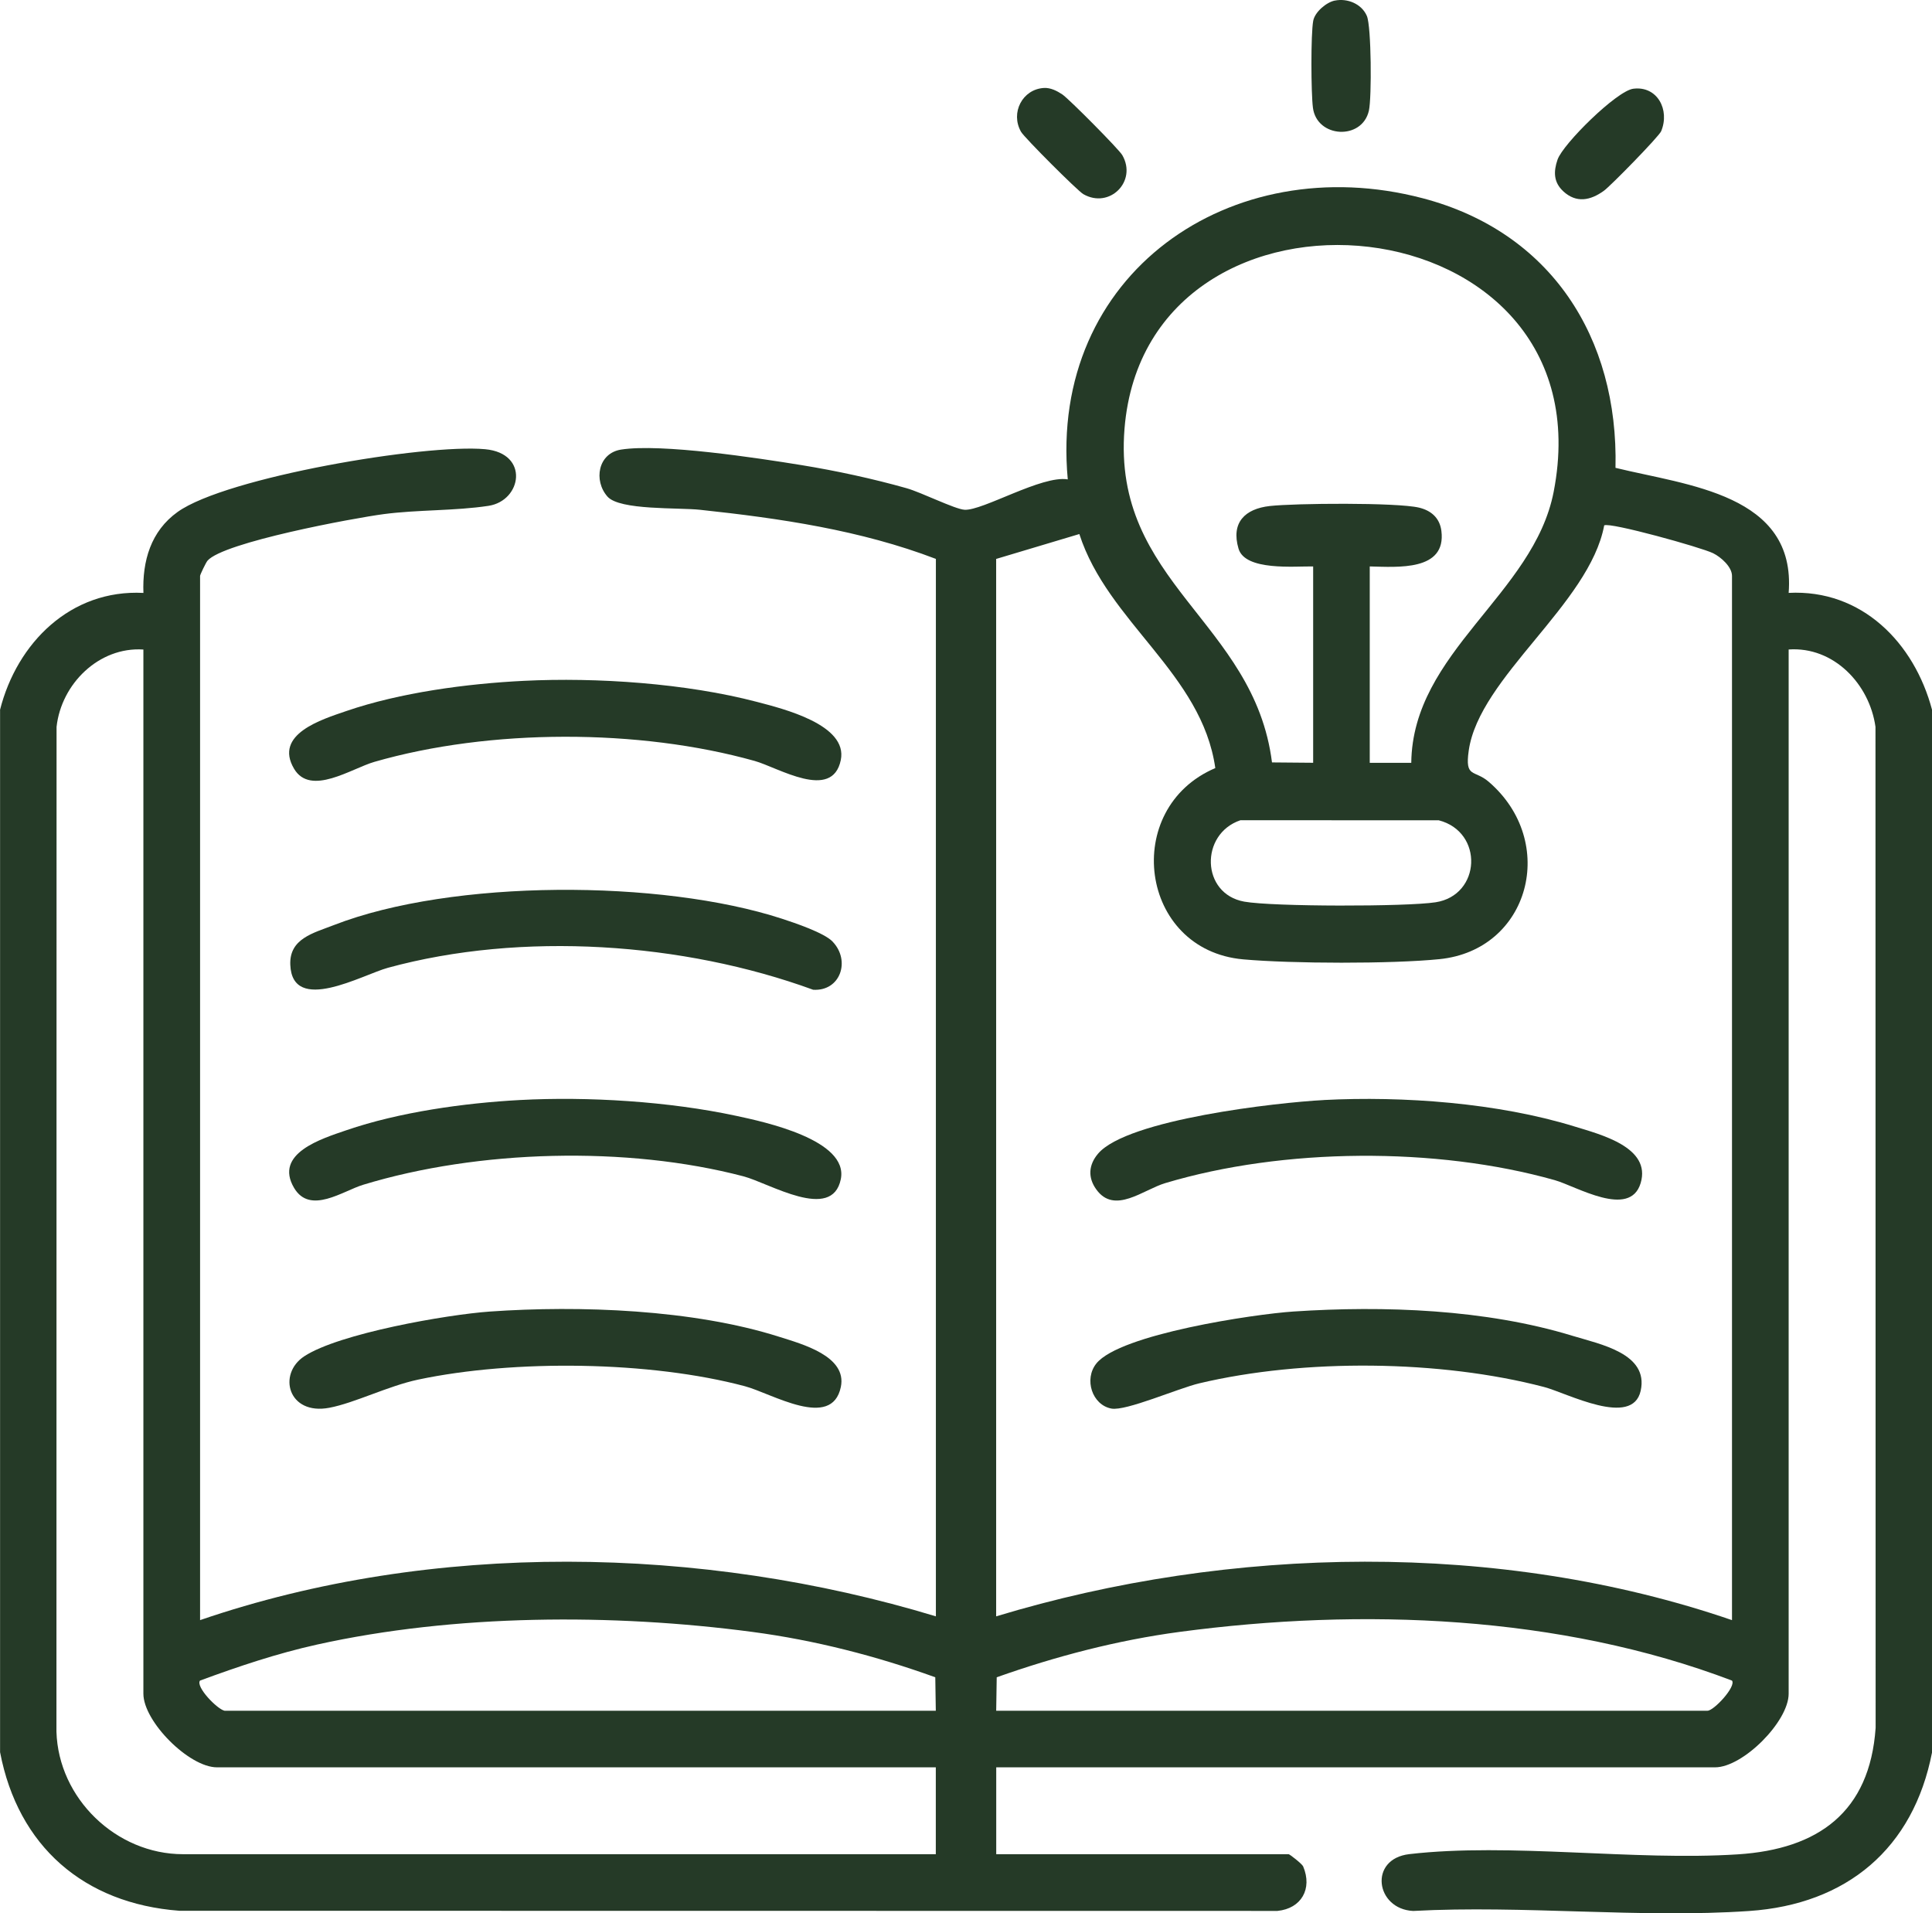 <svg xmlns="http://www.w3.org/2000/svg" width="102" height="101" viewBox="0 0 102 101" fill="none"><g clip-path="url(#clip0_109_115)"><path d="M0 37.475C0.896 33.929 3.739 31.1 7.572 31.298C7.509 29.611 7.965 28.034 9.377 27.024C11.943 25.188 22.438 23.421 25.612 23.712C27.964 23.928 27.552 26.432 25.791 26.701C24.03 26.97 22.046 26.902 20.253 27.139C18.669 27.349 11.796 28.622 10.955 29.597C10.873 29.693 10.563 30.335 10.563 30.401V85.52C22.842 81.314 37.043 81.571 49.41 85.321V29.502C45.436 27.983 41.181 27.361 36.959 26.91C35.808 26.786 32.722 26.944 32.074 26.216C31.325 25.371 31.568 23.924 32.789 23.732C34.909 23.399 40.009 24.177 42.306 24.55C44.133 24.847 46.081 25.267 47.86 25.77C48.639 25.989 50.402 26.874 50.92 26.908C51.877 26.97 55.006 25.074 56.373 25.305C55.365 14.467 64.975 7.806 75.108 10.464C81.869 12.236 85.449 17.814 85.29 24.695C89.069 25.626 94.84 26.075 94.432 31.296C98.289 31.096 101.066 33.927 102.004 37.474V92.494C101.018 97.583 97.494 100.523 92.35 100.874C86.598 101.267 80.407 100.559 74.607 100.872C72.621 100.775 72.241 98.123 74.408 97.872C79.713 97.258 86.264 98.239 91.752 97.884C95.992 97.611 98.715 95.657 99.024 91.206L99.016 38.369C98.701 36.106 96.808 34.117 94.432 34.284V89.404C94.432 90.875 92.019 93.291 90.547 93.291H52.596V97.876H68.035C68.085 97.876 68.74 98.382 68.8 98.52C69.3 99.704 68.703 100.745 67.444 100.87L9.469 100.862C4.429 100.482 0.952 97.457 0.004 92.492V37.475H0ZM69.328 40.266V29.9C68.356 29.884 65.736 30.147 65.388 28.961C64.981 27.58 65.732 26.858 67.037 26.711C68.342 26.563 73.743 26.517 74.92 26.796C75.562 26.95 76.012 27.345 76.098 28.024C76.368 30.161 73.775 29.932 72.316 29.9V40.266H74.508C74.576 34.404 80.972 31.387 82.026 25.961C85.043 10.424 60.549 8.129 59.369 22.626C58.708 30.761 66.214 32.797 67.155 40.245L69.326 40.264L69.328 40.266ZM91.441 85.519V30.399C91.441 29.924 90.862 29.408 90.445 29.203C89.834 28.898 84.985 27.55 84.694 27.733C83.917 31.888 78.098 35.737 77.542 39.618C77.331 41.09 77.835 40.613 78.592 41.263C82.285 44.433 80.759 50.15 75.998 50.63C73.468 50.886 68.183 50.87 65.633 50.641C60.14 50.148 59.184 42.663 64.162 40.544C63.449 35.542 58.489 32.859 56.984 28.19L52.592 29.504V85.321C64.953 81.575 79.168 81.308 91.439 85.52L91.441 85.519ZM7.57 34.286C5.226 34.13 3.233 36.1 2.986 38.371L2.98 91.405C3.082 94.93 6.136 97.876 9.662 97.876H49.406V93.291H11.455C9.983 93.291 7.57 90.875 7.57 89.404V34.286ZM65.485 43.298C63.344 44.024 63.403 47.182 65.69 47.594C67.177 47.864 74.261 47.866 75.791 47.628C78.195 47.258 78.343 43.913 75.958 43.3L65.487 43.297L65.485 43.298ZM11.854 90.303H49.406L49.378 88.537C46.261 87.412 43.015 86.579 39.718 86.142C32.337 85.166 24.012 85.198 16.732 86.812C14.621 87.281 12.581 87.966 10.559 88.712C10.319 89.039 11.463 90.219 11.854 90.303ZM52.594 90.303H90.147C90.485 90.303 91.671 89.025 91.441 88.712C82.347 85.253 71.878 84.861 62.28 86.141C58.987 86.581 55.739 87.432 52.622 88.537L52.594 90.303Z" fill="#253A27"></path><path d="M27.45 58.066C31.058 57.873 35.316 58.14 38.854 58.898C40.354 59.218 44.814 60.171 44.39 62.247C43.928 64.507 40.619 62.452 39.248 62.093C33.088 60.476 25.247 60.688 19.171 62.54C18.103 62.865 16.37 64.132 15.527 62.707C14.445 60.877 16.993 60.106 18.286 59.661C21.075 58.704 24.508 58.224 27.45 58.066Z" fill="#253A27"></path><path d="M27.65 35.939C31.506 35.747 36.228 36.07 39.967 37.051C41.35 37.414 44.77 38.255 44.39 40.119C43.942 42.306 41.077 40.512 39.842 40.167C33.74 38.456 25.861 38.458 19.768 40.215C18.557 40.563 16.394 42.049 15.525 40.58C14.443 38.749 16.991 37.978 18.284 37.533C21.131 36.557 24.643 36.088 27.648 35.939H27.65Z" fill="#253A27"></path><path d="M43.958 49.706C44.92 50.71 44.368 52.335 42.93 52.245C36.075 49.742 27.548 49.155 20.476 51.087C19.141 51.452 15.431 53.571 15.326 50.926C15.27 49.542 16.545 49.253 17.625 48.832C23.884 46.398 34.913 46.42 41.28 48.495C41.959 48.717 43.511 49.237 43.958 49.704V49.706Z" fill="#253A27"></path><path d="M25.859 69.232C30.608 68.899 36.599 69.12 41.143 70.566C42.34 70.946 44.731 71.584 44.392 73.213C43.918 75.503 40.744 73.552 39.332 73.175C34.329 71.839 27.134 71.754 22.077 72.824C20.49 73.161 18.731 74.056 17.386 74.311C15.212 74.722 14.635 72.531 16.065 71.592C17.904 70.386 23.587 69.393 25.859 69.232Z" fill="#253A27"></path><path d="M82.538 10.101C82.014 9.621 82.014 9.052 82.231 8.425C82.514 7.601 85.353 4.792 86.234 4.683C87.497 4.525 88.17 5.795 87.702 6.925C87.587 7.205 85.031 9.818 84.674 10.073C83.967 10.582 83.228 10.735 82.536 10.101H82.538Z" fill="#253A27"></path><path d="M70.47 0.032C71.135 -0.106 71.892 0.203 72.165 0.845C72.402 1.403 72.424 5.155 72.272 5.835C71.92 7.418 69.523 7.292 69.316 5.687C69.216 4.918 69.199 1.806 69.332 1.096C69.418 0.636 70.021 0.122 70.47 0.03V0.032Z" fill="#253A27"></path><path d="M55.114 4.643C55.461 4.623 55.799 4.794 56.082 4.982C56.427 5.211 59.068 7.872 59.252 8.189C60.05 9.577 58.574 11.04 57.194 10.248C56.889 10.073 54.08 7.264 53.907 6.959C53.331 5.955 53.98 4.707 55.116 4.643H55.114Z" fill="#253A27"></path><path d="M69.884 58.066C74.084 57.849 79.088 58.218 83.118 59.46C84.517 59.89 87.186 60.562 86.618 62.452C86.051 64.342 83.212 62.613 82.078 62.294C75.825 60.528 67.746 60.586 61.519 62.452C60.353 62.801 58.843 64.123 57.881 62.789C57.419 62.151 57.475 61.483 57.973 60.897C59.513 59.087 67.448 58.194 69.888 58.068L69.884 58.066Z" fill="#253A27"></path><path d="M68.29 69.23C73.075 68.913 78.434 69.108 83.026 70.514C84.489 70.96 87.053 71.445 86.62 73.412C86.188 75.38 82.726 73.53 81.522 73.215C76.042 71.779 68.838 71.71 63.314 73.021C62.202 73.285 59.439 74.497 58.676 74.353C57.66 74.162 57.216 72.804 57.883 71.973C59.126 70.424 66.216 69.367 68.29 69.23Z" fill="#253A27"></path></g><defs><clipPath id="clip0_109_115"><rect width="102" height="101" fill="white"></rect></clipPath></defs></svg>